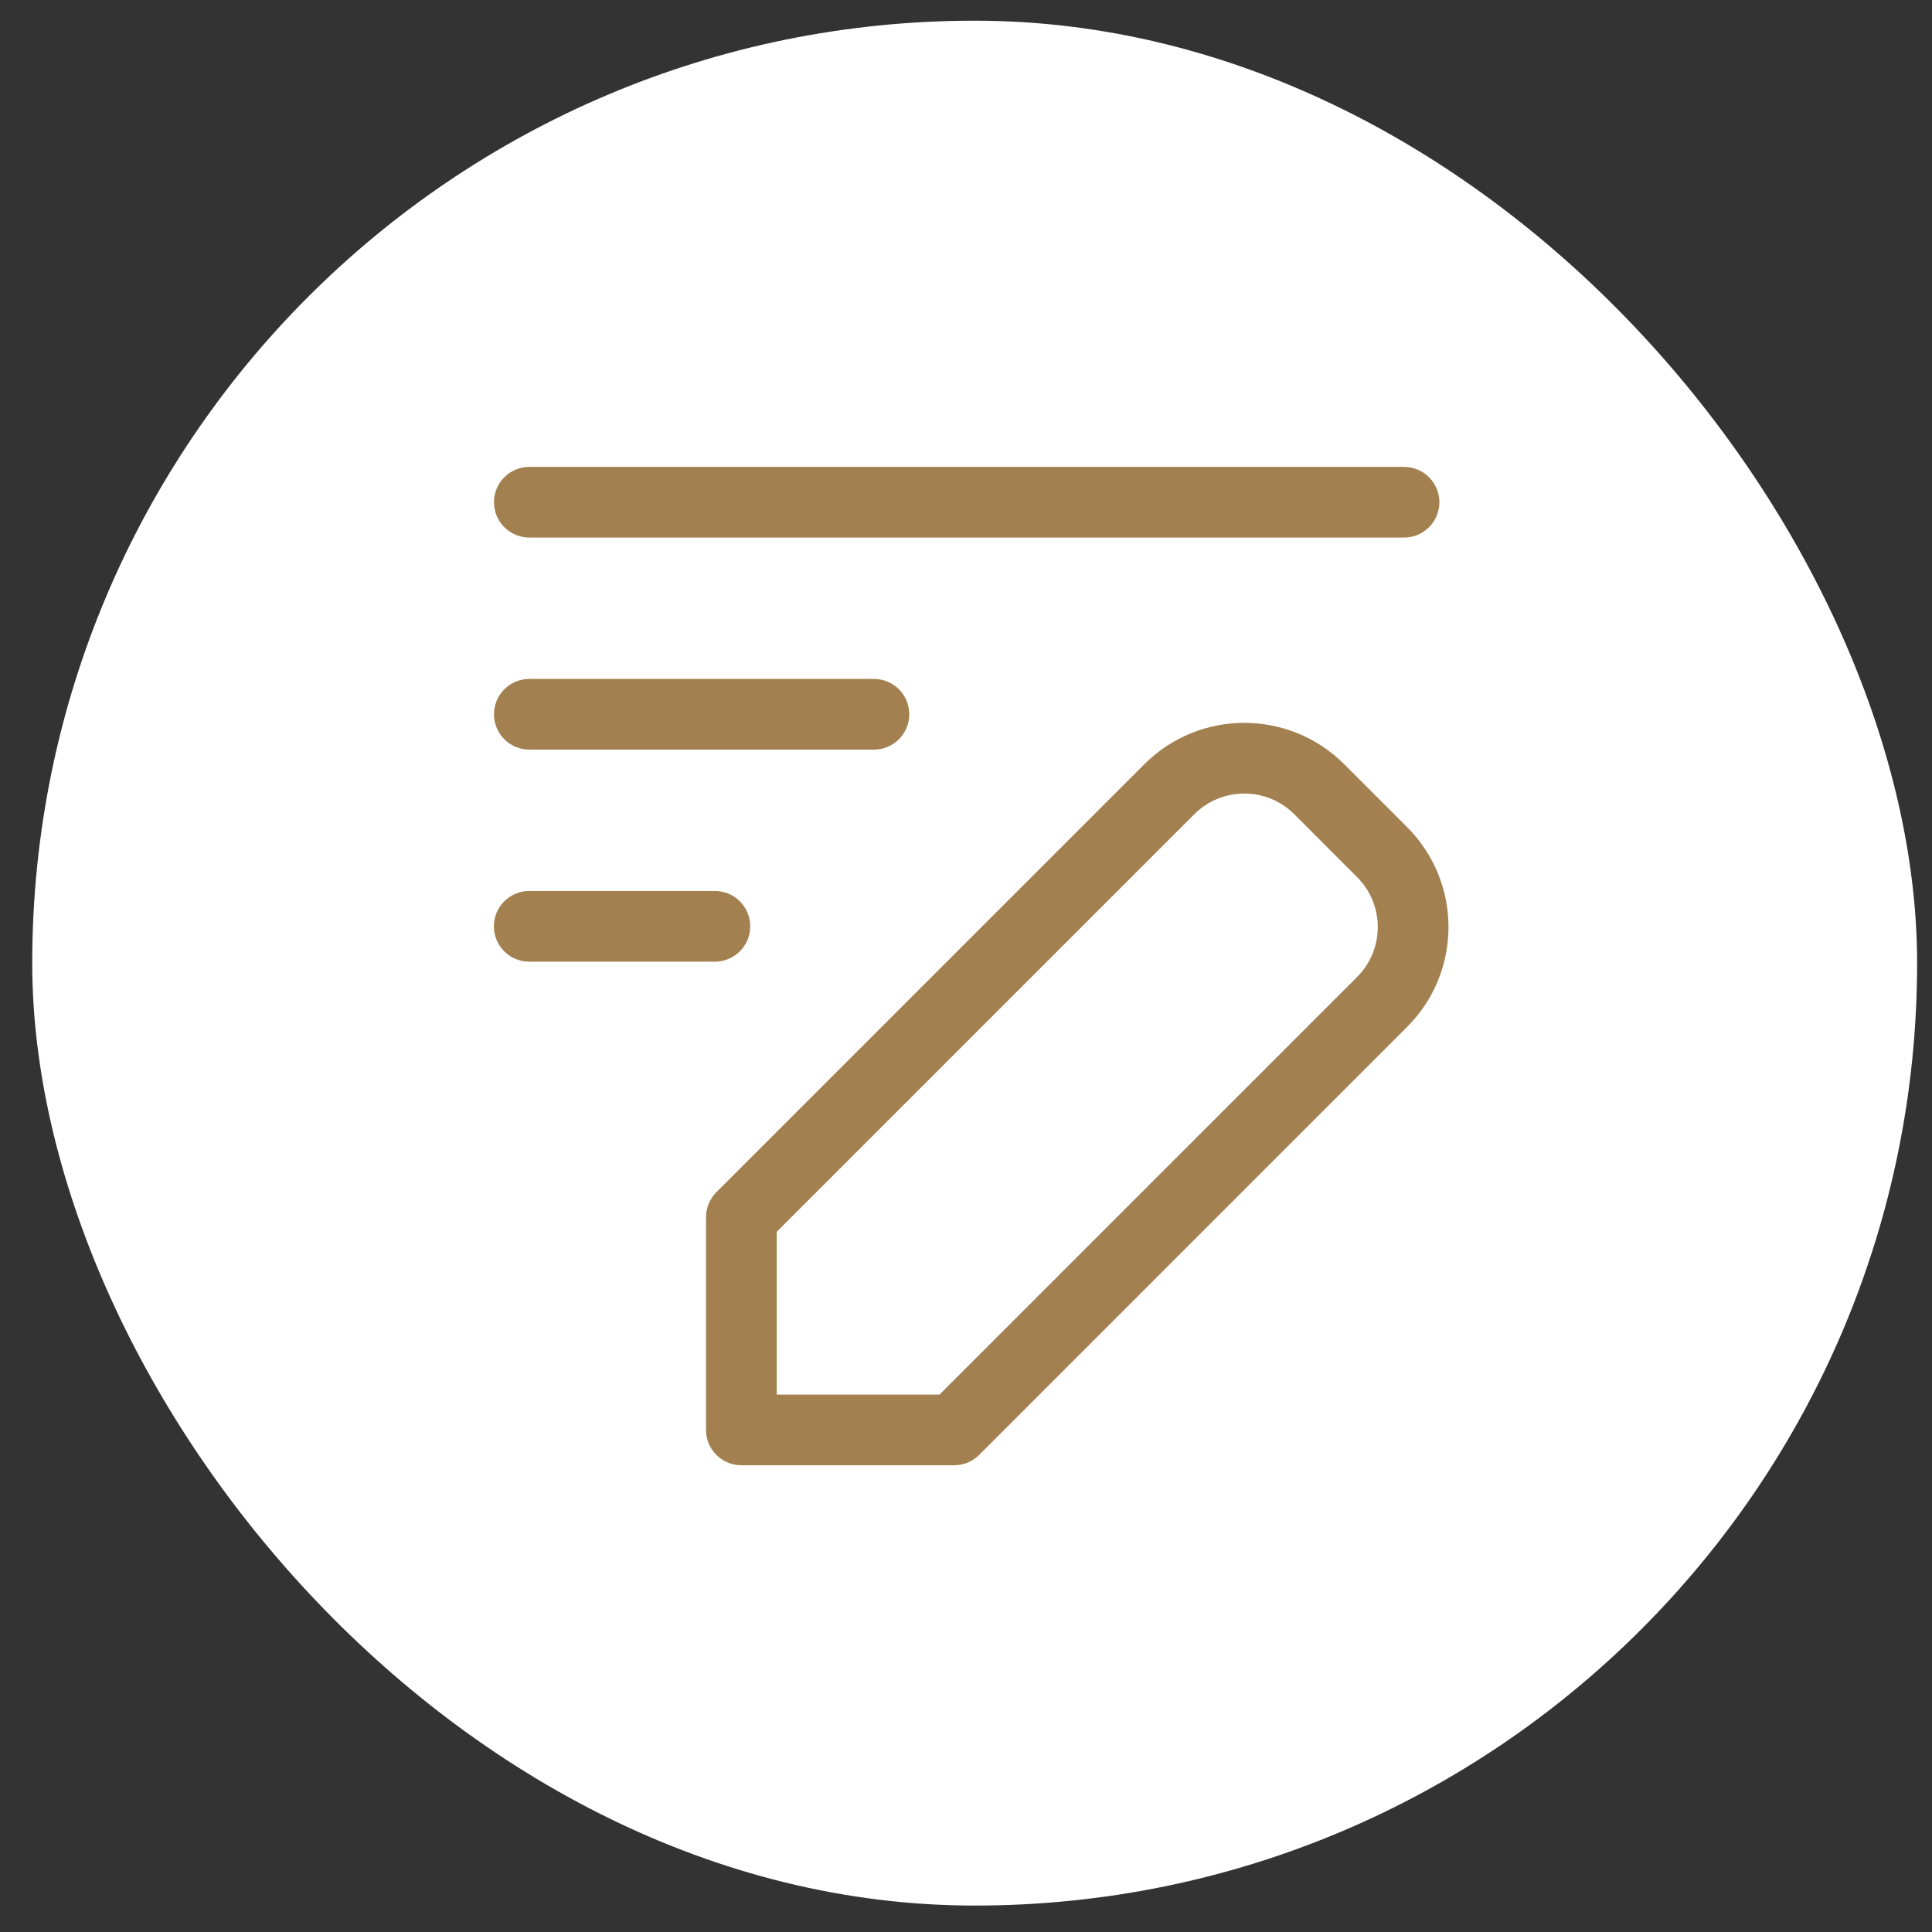 <svg xmlns="http://www.w3.org/2000/svg" fill="none" viewBox="0 0 41 41" height="41" width="41">
<rect x="0" y="0" width="41" height="41" fill="#333333" stroke="none"/>
<rect fill="white" rx="20" height="40" width="40" y="0.439" x="0.684"></rect>
<path fill="#A2804F" d="M10.483 10.658C10.483 10.244 10.819 9.908 11.233 9.908H29.796C30.21 9.908 30.546 10.244 30.546 10.658C30.546 11.072 30.21 11.408 29.796 11.408H11.233C10.819 11.408 10.483 11.072 10.483 10.658ZM10.483 15.158C10.483 14.744 10.819 14.408 11.233 14.408H18.546C18.96 14.408 19.296 14.744 19.296 15.158C19.296 15.572 18.96 15.908 18.546 15.908H11.233C10.819 15.908 10.483 15.572 10.483 15.158ZM24.284 16.219C25.456 15.047 27.355 15.047 28.527 16.219L29.86 17.552C31.032 18.723 31.032 20.623 29.86 21.794L20.779 30.876C20.638 31.016 20.447 31.095 20.248 31.095H15.733C15.319 31.095 14.983 30.76 14.983 30.345V25.83C14.983 25.631 15.062 25.441 15.203 25.3L24.284 16.219ZM27.466 17.279C26.88 16.694 25.931 16.694 25.345 17.279L16.483 26.141V29.595H19.938L28.799 20.734C29.385 20.148 29.385 19.198 28.799 18.613L27.466 17.279ZM10.481 19.658C10.481 19.244 10.817 18.908 11.231 18.908H15.171C15.585 18.908 15.921 19.244 15.921 19.658C15.921 20.072 15.585 20.408 15.171 20.408H11.231C10.817 20.408 10.481 20.072 10.481 19.658Z" clip-rule="evenodd" fill-rule="evenodd"></path>
</svg>
